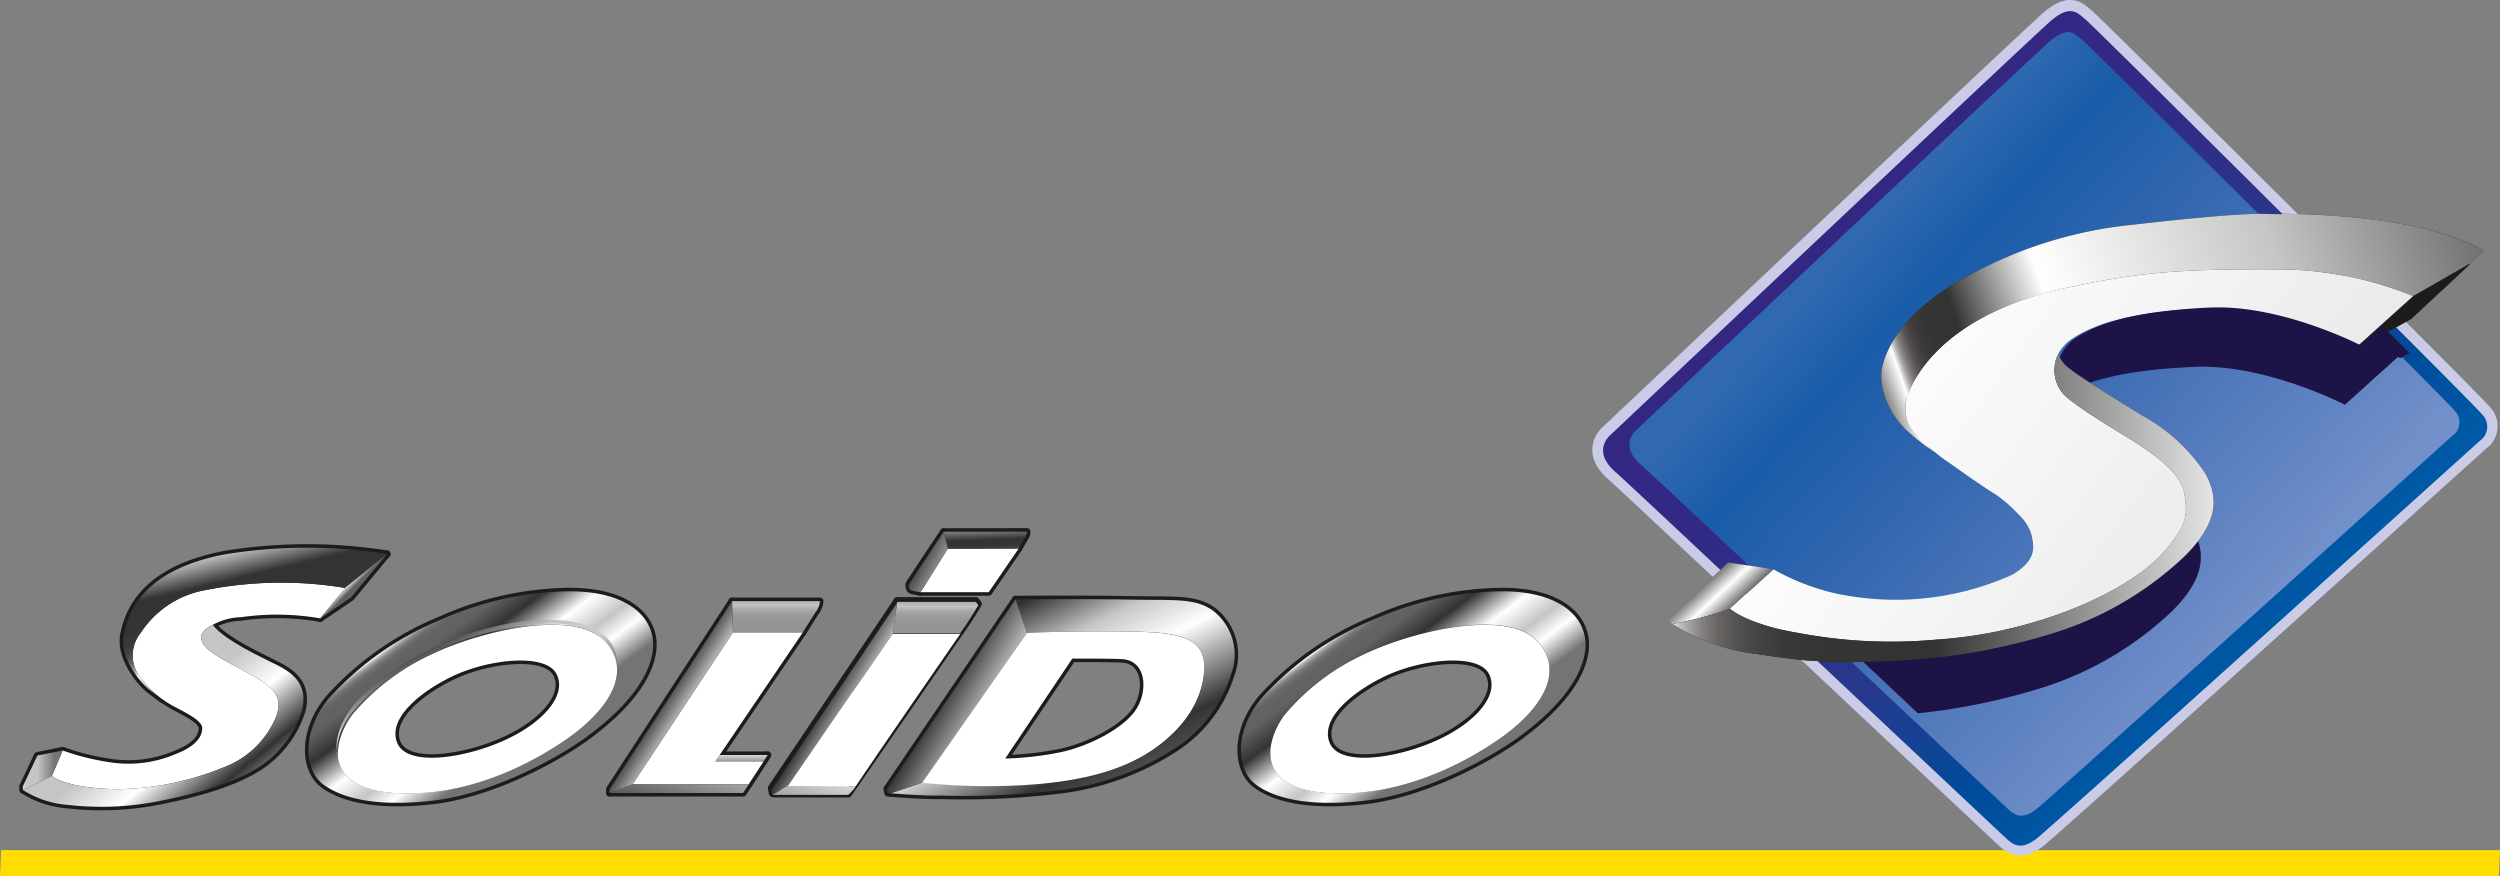 <svg xmlns="http://www.w3.org/2000/svg" xmlns:xlink="http://www.w3.org/1999/xlink" viewBox="0 0 202.945 71.15">
  <rect x="0" y="0" width="202.945" height="71.15" fill="#808080" stroke="none"/>
  <defs>
    <linearGradient id="a" data-name="Unbenannter Verlauf" x1="3577.539" y1="-3772.622" x2="3670.091" y2="-3866.031" gradientTransform="matrix(0.5, 0, 0, -0.5, -1619.104, -1846.016)" gradientUnits="userSpaceOnUse">
      <stop offset="0" stop-color="#342782"/>
      <stop offset="0.147" stop-color="#322984"/>
      <stop offset="0.303" stop-color="#2e3087"/>
      <stop offset="0.464" stop-color="#253a8e"/>
      <stop offset="0.627" stop-color="#004b9a"/>
      <stop offset="0.793" stop-color="#005eaa"/>
      <stop offset="0.959" stop-color="#0074bd"/>
      <stop offset="1" stop-color="#007ac2"/>
    </linearGradient>
    <linearGradient id="b" data-name="Unbenannter Verlauf 2" x1="3582.292" y1="-3775.704" x2="3648.271" y2="-3836.541" gradientTransform="matrix(0.5, 0, 0, -0.5, -1619.489, -1845.37)" gradientUnits="userSpaceOnUse">
      <stop offset="0.005" stop-color="#3069b1"/>
      <stop offset="0.153" stop-color="#195ca8"/>
      <stop offset="0.404" stop-color="#3467b0"/>
      <stop offset="0.915" stop-color="#6989c5"/>
      <stop offset="1" stop-color="#7290c9"/>
    </linearGradient>
    <linearGradient id="c" data-name="Unbenannter Verlauf 3" x1="3557.627" y1="-3830.724" x2="3563.686" y2="-3837.211" gradientTransform="matrix(0.5, 0, 0, -0.5, -1619.104, -1846.016)" gradientUnits="userSpaceOnUse">
      <stop offset="0" stop-color="#333332"/>
      <stop offset="0.474" stop-color="#fff"/>
      <stop offset="1" stop-color="#1d1c1b"/>
    </linearGradient>
    <linearGradient id="d" data-name="Unbenannter Verlauf 4" x1="3599.277" y1="-3479.006" x2="3752.669" y2="-3591.264" gradientTransform="matrix(0.5, 0, 0, -0.5, -1625.417, -1691.423)" gradientUnits="userSpaceOnUse">
      <stop offset="0" stop-color="#fff"/>
      <stop offset="1" stop-color="#c4c5c5"/>
    </linearGradient>
    <linearGradient id="e" data-name="Unbenannter Verlauf 5" x1="3280.185" y1="-3862.328" x2="3290.17" y2="-3862.518" gradientTransform="matrix(0.5, 0, 0, -0.5, -1640.646, -1868.708)" gradientUnits="userSpaceOnUse">
      <stop offset="0.095" stop-color="#626160"/>
      <stop offset="0.379" stop-color="#fff"/>
      <stop offset="0.432" stop-color="#fff"/>
      <stop offset="0.437" stop-color="#fafafa"/>
      <stop offset="0.462" stop-color="#e6e6e6"/>
      <stop offset="0.491" stop-color="#d6d6d7"/>
      <stop offset="0.528" stop-color="#cbcccc"/>
      <stop offset="0.579" stop-color="#c5c7c7"/>
      <stop offset="0.721" stop-color="#c4c5c5"/>
      <stop offset="1" stop-color="#767473"/>
    </linearGradient>
    <linearGradient id="f" data-name="Unbenannter Verlauf 6" x1="3300.469" y1="-3848.335" x2="3326.362" y2="-3880.321" gradientTransform="matrix(0.5, 0, 0, -0.5, -1619.104, -1846.016)" gradientUnits="userSpaceOnUse">
      <stop offset="0.2" stop-color="#c4c5c5"/>
      <stop offset="0.379" stop-color="#fff"/>
      <stop offset="0.568" stop-color="#333332"/>
      <stop offset="0.716" stop-color="#d2d2d2"/>
      <stop offset="0.795" stop-color="#c4c5c5"/>
      <stop offset="1" stop-color="#767473"/>
    </linearGradient>
    <linearGradient id="g" data-name="Unbenannter Verlauf 7" x1="3326.842" y1="-3852.233" x2="3315.989" y2="-3806.536" gradientTransform="matrix(0.5, 0, 0, -0.5, -1619.104, -1846.016)" gradientUnits="userSpaceOnUse">
      <stop offset="0.095" stop-color="#626160"/>
      <stop offset="0.216" stop-color="#fff"/>
      <stop offset="0.223" stop-color="#dddbdc"/>
      <stop offset="0.235" stop-color="#adaaa9"/>
      <stop offset="0.25" stop-color="#868281"/>
      <stop offset="0.266" stop-color="#696564"/>
      <stop offset="0.284" stop-color="#53514f"/>
      <stop offset="0.305" stop-color="#444241"/>
      <stop offset="0.331" stop-color="#3a3938"/>
      <stop offset="0.367" stop-color="#343433"/>
      <stop offset="0.468" stop-color="#333332"/>
      <stop offset="0.605" stop-color="#fff"/>
      <stop offset="0.721" stop-color="#c4c5c5"/>
      <stop offset="1" stop-color="#767473"/>
    </linearGradient>
    <linearGradient id="h" data-name="Unbenannter Verlauf 8" x1="3340.459" y1="-3834.342" x2="3322.605" y2="-3816.488" gradientTransform="matrix(0.5, 0, 0, -0.5, -1640.646, -1868.708)" gradientUnits="userSpaceOnUse">
      <stop offset="0.095" stop-color="#626160"/>
      <stop offset="0.137" stop-color="#fff"/>
      <stop offset="0.14" stop-color="#dddbdc"/>
      <stop offset="0.145" stop-color="#adaaa9"/>
      <stop offset="0.151" stop-color="#868281"/>
      <stop offset="0.158" stop-color="#696564"/>
      <stop offset="0.165" stop-color="#53514f"/>
      <stop offset="0.174" stop-color="#444241"/>
      <stop offset="0.185" stop-color="#3a3938"/>
      <stop offset="0.2" stop-color="#343433"/>
      <stop offset="0.242" stop-color="#333332"/>
      <stop offset="0.379" stop-color="#fff"/>
      <stop offset="0.721" stop-color="#c4c5c5"/>
      <stop offset="1" stop-color="#767473"/>
    </linearGradient>
    <linearGradient id="i" data-name="Unbenannter Verlauf 9" x1="3348.811" y1="-3836.518" x2="3364.807" y2="-3858.226" gradientTransform="matrix(0.5, 0, 0, -0.5, -1619.104, -1846.016)" gradientUnits="userSpaceOnUse">
      <stop offset="0.079" stop-color="#fff"/>
      <stop offset="0.085" stop-color="#e0dede"/>
      <stop offset="0.093" stop-color="#bab7b7"/>
      <stop offset="0.104" stop-color="#9c9999"/>
      <stop offset="0.115" stop-color="#858382"/>
      <stop offset="0.128" stop-color="#757372"/>
      <stop offset="0.145" stop-color="#6a6867"/>
      <stop offset="0.168" stop-color="#646361"/>
      <stop offset="0.232" stop-color="#626160"/>
      <stop offset="0.368" stop-color="#333332"/>
      <stop offset="0.563" stop-color="#fff"/>
      <stop offset="0.721" stop-color="#c4c5c5"/>
      <stop offset="0.837" stop-color="#fff"/>
      <stop offset="1" stop-color="#767473"/>
    </linearGradient>
    <linearGradient id="j" data-name="Unbenannter Verlauf 10" x1="3235.2" y1="-3836.522" x2="3251.195" y2="-3858.229" gradientTransform="matrix(0.5, 0, 0, -0.5, -1486.604, -1846.016)" xlink:href="#i"/>
    <linearGradient id="k" data-name="Unbenannter Verlauf 11" x1="3407.281" y1="-3831.702" x2="3407.281" y2="-3855.287" gradientTransform="matrix(0.5, 0, 0, -0.5, -1619.104, -1846.016)" gradientUnits="userSpaceOnUse">
      <stop offset="0.037" stop-color="#626160"/>
      <stop offset="0.168" stop-color="#c4c4c5"/>
      <stop offset="0.173" stop-color="#c0bfc0"/>
      <stop offset="0.199" stop-color="#abaaab"/>
      <stop offset="0.232" stop-color="#9d9d9d"/>
      <stop offset="0.278" stop-color="#969595"/>
      <stop offset="0.405" stop-color="#949393"/>
      <stop offset="0.563" stop-color="#fff"/>
      <stop offset="0.69" stop-color="#c4c5c5"/>
      <stop offset="1" stop-color="#767473"/>
    </linearGradient>
    <linearGradient id="l" data-name="Unbenannter Verlauf 12" x1="3401.681" y1="-3864.35" x2="3401.681" y2="-3855.497" gradientTransform="matrix(0.5, 0, 0, -0.5, -1640.646, -1868.708)" gradientUnits="userSpaceOnUse">
      <stop offset="0.184" stop-color="#333332"/>
      <stop offset="0.568" stop-color="#fff"/>
      <stop offset="0.721" stop-color="#c4c5c5"/>
      <stop offset="1" stop-color="#767473"/>
    </linearGradient>
    <linearGradient id="m" data-name="Unbenannter Verlauf 13" x1="3433.191" y1="-3831.533" x2="3433.191" y2="-3855.159" gradientTransform="matrix(0.5, 0, 0, -0.5, -1619.104, -1845.839)" xlink:href="#k"/>
    <linearGradient id="n" data-name="Unbenannter Verlauf 14" x1="3441.464" y1="-3829.263" x2="3440.893" y2="-3813.843" gradientTransform="matrix(0.5, 0, 0, -0.5, -1640.646, -1868.708)" gradientUnits="userSpaceOnUse">
      <stop offset="0.095" stop-color="#626160"/>
      <stop offset="0.137" stop-color="#fff"/>
      <stop offset="0.141" stop-color="#dddbdc"/>
      <stop offset="0.147" stop-color="#adaaa9"/>
      <stop offset="0.155" stop-color="#868281"/>
      <stop offset="0.164" stop-color="#696564"/>
      <stop offset="0.174" stop-color="#53514f"/>
      <stop offset="0.185" stop-color="#444241"/>
      <stop offset="0.199" stop-color="#3a3938"/>
      <stop offset="0.219" stop-color="#343433"/>
      <stop offset="0.274" stop-color="#333332"/>
      <stop offset="0.532" stop-color="#fff"/>
      <stop offset="0.721" stop-color="#c4c5c5"/>
      <stop offset="1" stop-color="#767473"/>
    </linearGradient>
    <linearGradient id="o" data-name="Unbenannter Verlauf 15" x1="3425.708" y1="-3825.247" x2="3450.199" y2="-3838.258" gradientTransform="matrix(0.5, 0, 0, -0.5, -1619.104, -1846.016)" gradientUnits="userSpaceOnUse">
      <stop offset="0.184" stop-color="#333332"/>
      <stop offset="0.484" stop-color="#fff"/>
      <stop offset="0.721" stop-color="#c4c5c5"/>
      <stop offset="1" stop-color="#767473"/>
    </linearGradient>
    <linearGradient id="p" data-name="Unbenannter Verlauf 16" x1="3463.419" y1="-3873.191" x2="3439.8" y2="-3825.57" gradientTransform="matrix(0.5, 0, 0, -0.5, -1619.104, -1846.016)" gradientUnits="userSpaceOnUse">
      <stop offset="0.095" stop-color="#626160"/>
      <stop offset="0.242" stop-color="#333332"/>
      <stop offset="0.484" stop-color="#fff"/>
      <stop offset="0.621" stop-color="#c4c5c5"/>
      <stop offset="0.774" stop-color="#333332"/>
    </linearGradient>
    <linearGradient id="q" data-name="Unbenannter Verlauf 17" x1="3428.915" y1="-3846.399" x2="3459.394" y2="-3864.305" xlink:href="#o"/>
    <linearGradient id="r" data-name="Unbenannter Verlauf 18" x1="3387.854" y1="-3881.546" x2="3401.564" y2="-3833.176" xlink:href="#l"/>
    <linearGradient id="s" data-name="Unbenannter Verlauf 19" x1="3386.628" y1="-3848.289" x2="3400.333" y2="-3857.045" xlink:href="#l"/>
    <linearGradient id="t" data-name="Unbenannter Verlauf 20" x1="3576.314" y1="-3805.154" x2="3679.711" y2="-3768.023" gradientTransform="matrix(0.5, 0, 0, -0.5, -1619.104, -1846.016)" xlink:href="#h"/>
    <linearGradient id="u" data-name="Unbenannter Verlauf 21" x1="3531.825" y1="-3819.892" x2="3676.928" y2="-3819.892" gradientTransform="matrix(0.5, 0, 0, -0.5, -1619.104, -1846.016)" gradientUnits="userSpaceOnUse">
      <stop offset="0" stop-color="#fff"/>
      <stop offset="0.137" stop-color="#fff"/>
      <stop offset="0.145" stop-color="#dddbdc"/>
      <stop offset="0.16" stop-color="#adaaa9"/>
      <stop offset="0.177" stop-color="#868281"/>
      <stop offset="0.196" stop-color="#696564"/>
      <stop offset="0.218" stop-color="#53514f"/>
      <stop offset="0.243" stop-color="#444241"/>
      <stop offset="0.273" stop-color="#3a3938"/>
      <stop offset="0.317" stop-color="#343433"/>
      <stop offset="0.437" stop-color="#333332"/>
      <stop offset="0.795" stop-color="#fff"/>
      <stop offset="1" stop-color="#908f8f"/>
    </linearGradient>
    <linearGradient id="v" data-name="Unbenannter Verlauf 22" x1="3367.264" y1="-3868.591" x2="3348.604" y2="-3832.413" gradientTransform="matrix(0.5, 0, 0, -0.5, -1619.104, -1846.016)" gradientUnits="userSpaceOnUse">
      <stop offset="0.095" stop-color="#626160"/>
      <stop offset="0.242" stop-color="#333332"/>
      <stop offset="0.484" stop-color="#cececf"/>
      <stop offset="0.621" stop-color="#c4c5c5"/>
      <stop offset="0.774" stop-color="#333332"/>
    </linearGradient>
    <linearGradient id="w" data-name="Unbenannter Verlauf 23" x1="3412.482" y1="-3847.913" x2="3430.4" y2="-3858.587" gradientTransform="matrix(0.5, 0, 0, -0.5, -1640.646, -1868.531)" xlink:href="#o"/>
    <linearGradient id="x" data-name="Unbenannter Verlauf 24" x1="3407.32" y1="-3886.991" x2="3421.011" y2="-3838.691" gradientTransform="matrix(0.5, 0, 0, -0.5, -1619.082, -1845.85)" xlink:href="#l"/>
  </defs>
  <title>solido</title>
  <g>
    <polygon points="0.083 69.012 202.945 69.012 202.862 71.15 0 71.15 0.083 69.012" fill="#fd0"/>
    <path d="M223.042,56.316c-1.032-1.233-31.622-31.628-32.241-32.109-.614-.478-1.156-1.3-2.873.207C186.217,25.918,152.194,58.02,152.194,58.02s-1.439,1.233.412,2.876c1.847,1.645,31.28,29.369,31.9,29.917.614.551,1.239.755,2.324-.068,1.097-.82,36.004-32.315,36.004-32.315A1.391,1.391,0,0,0,223.042,56.316Z" transform="translate(-21.542 -22.692)" fill="none" stroke="#cacbe7" stroke-width="1.714"/>
    <path d="M223.059,56.36c-1.026-1.236-31.628-31.634-32.248-32.112-.613-.478-1.161-1.295-2.873.212-1.711,1.502-35.733,33.607-35.733,33.607s-1.427,1.233.407,2.876c1.853,1.643,31.292,29.366,31.905,29.914.614.545,1.233.755,2.324-.068,1.097-.823,36.01-32.312,36.01-32.312A1.394,1.394,0,0,0,223.059,56.36Z" transform="translate(-21.542 -22.692)" fill="url(#a)"/>
    <path d="M190.564,25.92c-.578-.448-1.097-1.224-2.701.198-1.61,1.407-33.551,31.548-33.551,31.548s-1.351,1.165.389,2.705c1.734,1.539,29.369,27.569,29.947,28.086.573.513,1.162.707,2.183-.065,1.032-.772,33.804-30.339,33.804-30.339a1.315,1.315,0,0,0,.195-1.994C219.868,54.909,191.142,26.372,190.564,25.92Z" transform="translate(-21.542 -22.692)" fill="url(#b)"/>
    <path d="M190.269,45.864c5.167-1.095,8.83-1.336,15.743-1.303a29.537,29.537,0,0,1,11.431,2.162L221.98,44.12l1.144-1.064s-3.763-2.87-16.345-3.009l-.047.036-1.48-.036c-2.047,0-5.468.307-10.6.891a34.825,34.825,0,0,0-13.248,4.102c-4.919,2.627-6.601,5.48-7.055,7.4-.406,1.761.59,3.966,2.124,5.335a23.358,23.358,0,0,0,2.412,1.837c-1.787-1.401-2.766-2.463-2.666-3.949C176.319,54.175,178.75,48.049,190.269,45.864Z" transform="translate(-21.542 -22.692)" fill="#1d1c1b"/>
    <path d="M165.519,68.915,161.98,72.097l.011.011A28.507,28.507,0,0,1,157.65,73.28a1.003,1.003,0,0,1-.513-.039l-.071-.407,4.76-4.483S164.41,68.735,165.519,68.915Z" transform="translate(-21.542 -22.692)" fill="url(#c)"/>
    <path d="M174.898,76.359a50.742,50.742,0,0,0,12.699-2.085,27.152,27.152,0,0,0,11.331-6.471c2.837-2.837,2.636-4.86,1.64-6.668a14.354,14.354,0,0,0-5.097-4.695c-2.052-1.259-5.202-3.215-6.023-3.899a2.409,2.409,0,0,1-.814-1.124,2.913,2.913,0,0,0,.879,3.687c1.675,1.336,4.996,3.221,5.58,3.631.584.412,3.457,2.123,3.764,4.008.312,1.879.171,2.602-1.605,4.684-1.781,2.091-5.255,3.858-7.898,4.864a36.555,36.555,0,0,1-10.652,2.324,40.567,40.567,0,0,1-11.207-.546c-4.052-.696-5.391-1.858-5.504-1.958A28.507,28.507,0,0,1,157.65,73.28a1.003,1.003,0,0,1-.513-.039v.006a16.535,16.535,0,0,0,6.984,2.53c4.518.687,4.925.549,4.925.549S170.008,76.565,174.898,76.359Z" transform="translate(-21.542 -22.692)" fill="#1d1c1b"/>
    <polygon points="191.378 28.103 194.463 26.528 195.695 25.844 200.438 21.428 195.902 24.03 191.378 28.103" fill="#1d1c1b" stroke="#1d1c1b" stroke-linecap="round" stroke-linejoin="round" stroke-width="0.143"/>
    <path d="M190.269,45.864c5.167-1.095,8.83-1.336,15.743-1.303a29.537,29.537,0,0,1,11.431,2.162l-4.524,4.073s-6.465-3.353-12.281-3.076c-5.822.266-8.866,1.162-10.812,2.428a3.401,3.401,0,0,0-1.191,1.271,2.913,2.913,0,0,0,.879,3.687c1.675,1.336,4.996,3.221,5.58,3.631.584.412,3.457,2.123,3.764,4.008.312,1.879.171,2.602-1.605,4.684-1.781,2.091-5.255,3.858-7.898,4.864a36.555,36.555,0,0,1-10.652,2.324,40.567,40.567,0,0,1-11.207-.546c-4.052-.696-5.391-1.858-5.504-1.958l-.011-.011,3.539-3.183a19.057,19.057,0,0,0,5.274,2.002c.542.1.997.177,1.416.233a23.078,23.078,0,0,0,12.687-1.805c1.882-1.13,1.811-2.085,1.575-3.18a3.562,3.562,0,0,0-1.074-1.717,10.608,10.608,0,0,0-1.834-1.607c-1.28-.779-3.804-2.601-3.804-2.601a9.776,9.776,0,0,1-.873-.628c-1.18-.971-4.082-2.542-1.846-6.205C179.204,49.866,183.457,47.129,190.269,45.864Z" transform="translate(-21.542 -22.692)" fill="url(#d)"/>
    <g>
      <path d="M197.896,72.277c2.837-2.84,2.63-4.86,1.645-6.674-.129-.222-.265-.443-.412-.661a7.637,7.637,0,0,1-1.593,2.433c-1.781,2.091-5.249,3.852-7.898,4.857a36.356,36.356,0,0,1-5.344,1.59c-.13.091-.271.183-.425.28a17.791,17.791,0,0,1-7.16,1.92,19.318,19.318,0,0,1-4.276.061c1.663,1.563,3.291,3.097,4.801,4.513a51.545,51.545,0,0,0,9.331-1.849A27.175,27.175,0,0,0,197.896,72.277Z" transform="translate(-21.542 -22.692)" fill="#1e1346"/>
      <path d="M213.208,50.739s-6.465-3.351-12.286-3.079-8.86,1.168-10.812,2.43a3.452,3.452,0,0,0-1.191,1.274,2.854,2.854,0,0,0,.395,3.221c1.976-1.097,4.972-1.863,10.293-2.109,5.822-.277,12.287,3.073,12.287,3.073l4.306-3.878c.147.062.218.094.218.094l.708-.41c-.661-.675-1.392-1.404-2.182-2.185Z" transform="translate(-21.542 -22.692)" fill="#1e1346"/>
    </g>
    <path d="M85.523,86.354l-1.286.72h6.146a3.34,3.34,0,0,0,.613-.693Z" transform="translate(-21.542 -22.692)" fill="#fff"/>
    <g>
      <path d="M49.542,70.416a31.576,31.576,0,0,0-11.361.186,7.896,7.896,0,0,0-5.22,3.468,2.905,2.905,0,0,0,.03,3.695,7.616,7.616,0,0,0,1.764,1.708c.23.159.472.324.738.472.725.415,2.466,1.167,2.466,1.852,0,.681-.507,1.469-2.118,2.091a9.797,9.797,0,0,1-5.609.646,19.386,19.386,0,0,1-3.598-.92l-.879,2.058c.531.475,2.348,1.053,5.368,1.085A23.507,23.507,0,0,0,39.709,84.98a7.413,7.413,0,0,0,4.276-4.176c.513-1.543-.242-2.26-1.604-3.082-1.374-.817-3.875-1.914-4.353-2.769-.478-.849.248-1.262.791-1.537v-.006a5.039,5.039,0,0,1,2.289-.616,20.534,20.534,0,0,1,6.429.097l2.035-2.469Z" transform="translate(-21.542 -22.692)" fill="#fff" stroke="#1d1c1b" stroke-linecap="round" stroke-linejoin="round" stroke-width="0.571"/>
      <polygon points="4.212 62.981 5.091 60.922 5.091 60.922 3.038 61.329 1.84 63.862 1.87 64.137 1.881 64.143 4.212 62.981" fill="#fff" stroke="#1d1c1b" stroke-linecap="round" stroke-linejoin="round" stroke-width="0.571"/>
      <path d="M44.128,76.728c-1.268-.649-4.412-2.08-5.309-3.312-.543.274-1.268.687-.791,1.537.478.855,2.979,1.953,4.353,2.769,1.363.823,2.118,1.54,1.604,3.082A7.413,7.413,0,0,1,39.709,84.98a23.507,23.507,0,0,1-8.588,1.778c-3.02-.033-4.837-.611-5.368-1.085l-2.33,1.162a7.745,7.745,0,0,0,3.557,1.189,24.197,24.197,0,0,0,7.868-.378c3.15-.646,6.129-1.534,8.128-2.961a8.605,8.605,0,0,0,3.068-4.261C46.587,78.338,45.39,77.383,44.128,76.728Z" transform="translate(-21.542 -22.692)" fill="#fff" stroke="#1d1c1b" stroke-linecap="round" stroke-linejoin="round" stroke-width="0.571"/>
      <path d="M32.991,77.766a2.905,2.905,0,0,1-.03-3.695,7.896,7.896,0,0,1,5.22-3.468,31.576,31.576,0,0,1,11.361-.186l3.415-2.754h0a41.549,41.549,0,0,0-13.183.033c-6.359,1.233-7.745,4.388-8.181,6.473-.401,1.959,1.474,4.099,2.159,4.58.277.198.614.46,1.003.726A7.617,7.617,0,0,1,32.991,77.766Z" transform="translate(-21.542 -22.692)" fill="#fff" stroke="#1d1c1b" stroke-linecap="round" stroke-linejoin="round" stroke-width="0.571"/>
      <polygon points="28.03 47.73 25.995 50.199 28.502 48.494 31.416 44.97 28.001 47.724 28.03 47.73" fill="#fff" stroke="#1d1c1b" stroke-linecap="round" stroke-linejoin="round" stroke-width="0.571"/>
      <path d="M67.162,70.705a26.297,26.297,0,0,0-9.757,2.262,25.006,25.006,0,0,0-9.178,6.432c-2.224,2.705-1.982,5.748-.513,6.917,1.475,1.159,4.348,1.914,9.002,1.368,4.659-.548,9.897-3.318,12.392-5.138,2.495-1.814,4.996-4.279,5.409-6.91C74.93,73.003,72.671,70.499,67.162,70.705Zm.607,11.809c-2.389,1.711-7.798,4.889-14.026,4.554-6.235-.343-5.067-4.386-3.634-6.335a18.482,18.482,0,0,1,6.377-4.896c3.94-1.914,11.874-3.863,14.298-.955C73.119,77.674,70.169,80.804,67.769,82.514Z" transform="translate(-21.542 -22.692)" fill="#fff" stroke="#1d1c1b" stroke-linecap="round" stroke-linejoin="round" stroke-width="0.571"/>
      <path d="M70.783,74.893c2.336,2.794-.614,5.922-3.014,7.633-2.389,1.708-7.798,4.896-14.026,4.554-6.235-.345-5.067-4.383-3.634-6.335a18.504,18.504,0,0,1,6.377-4.893C60.425,73.937,68.359,71.988,70.783,74.893ZM58.26,77.598c-2.448,1.174-5.273,3.35-4.483,5.374.791,2.02,5.509,1.262,8.689-.172,3.186-1.439,5.138-3.695,4.247-5.406C65.822,75.68,61.163,76.197,58.26,77.598Z" transform="translate(-21.542 -22.692)" fill="#fff" stroke="#1d1c1b" stroke-linecap="round" stroke-linejoin="round" stroke-width="0.571"/>
      <path d="M142.851,70.705a26.287,26.287,0,0,0-9.751,2.262,24.941,24.941,0,0,0-9.172,6.432c-2.229,2.705-1.988,5.748-.519,6.917,1.468,1.159,4.341,1.914,9.001,1.368,4.654-.548,9.892-3.318,12.393-5.138,2.495-1.814,4.99-4.279,5.404-6.91C150.619,73.003,148.36,70.499,142.851,70.705Zm.614,11.809c-2.395,1.711-7.798,4.889-14.027,4.554-6.235-.343-5.072-4.386-3.634-6.335a18.521,18.521,0,0,1,6.37-4.896c3.952-1.914,11.88-3.863,14.304-.955C148.808,77.674,145.865,80.804,143.465,82.514Z" transform="translate(-21.542 -22.692)" fill="#fff" stroke="#1d1c1b" stroke-linecap="round" stroke-linejoin="round" stroke-width="0.571"/>
      <path d="M146.479,74.893c2.33,2.794-.614,5.922-3.014,7.633-2.395,1.708-7.798,4.896-14.027,4.554-6.235-.345-5.072-4.383-3.634-6.335a18.543,18.543,0,0,1,6.37-4.893C136.127,73.937,144.054,71.988,146.479,74.893Zm-12.523,2.705c-2.447,1.174-5.279,3.35-4.482,5.374.784,2.02,5.509,1.262,8.688-.172,3.18-1.439,5.132-3.695,4.247-5.406C141.518,75.68,136.858,76.197,133.956,77.598Z" transform="translate(-21.542 -22.692)" fill="#fff" stroke="#1d1c1b" stroke-linecap="round" stroke-linejoin="round" stroke-width="0.571"/>
      <path d="M80.97,71.487h0l.065,2.551H86.709l1.015-1.619a1.583,1.583,0,0,0,.378-.932Z" transform="translate(-21.542 -22.692)" fill="#fff" stroke="#1d1c1b" stroke-linecap="round" stroke-linejoin="round" stroke-width="0.571"/>
      <polygon points="58.419 61.288 58.419 61.288 58.071 61.815 61.982 61.815 62.318 61.288 58.419 61.288" fill="#fff" stroke="#1d1c1b" stroke-linecap="round" stroke-linejoin="round" stroke-width="0.571"/>
      <path d="M99.485,73.996l.159-.224c.484-.643,1.315-2.052,1.315-2.052l-.195-.269h-6.388l-.354,2.545Z" transform="translate(-21.542 -22.692)" fill="#fff" stroke="#1d1c1b" stroke-linecap="round" stroke-linejoin="round" stroke-width="0.571"/>
      <polygon points="72.464 51.304 72.481 51.304 72.835 48.759 62.619 63.963 62.696 64.382 63.981 63.662 72.464 51.304" fill="#fff" stroke="#1d1c1b" stroke-linecap="round" stroke-linejoin="round" stroke-width="0.571"/>
      <path d="M94.023,73.996h-.018L84.302,87.135l6.111.012c2.153-3.091,8.028-11.635,9.072-13.151Z" transform="translate(-21.542 -22.692)" fill="#fff" stroke="#1d1c1b" stroke-linecap="round" stroke-linejoin="round" stroke-width="0.571"/>
      <polygon points="76.941 44.542 76.941 44.542 74.729 48.075 74.735 48.075 80.261 48.075 82.686 44.542 76.941 44.542" fill="#fff" stroke="#1d1c1b" stroke-linecap="round" stroke-linejoin="round" stroke-width="0.571"/>
      <polygon points="76.941 44.542 82.686 44.542 83.328 43.436 83.364 43.159 76.604 43.167 76.941 44.542" fill="#fff" stroke="#1d1c1b" stroke-linecap="round" stroke-linejoin="round" stroke-width="0.571"/>
      <path d="M95.398,70.514a.432.432,0,0,0,.206.132c.059.02.667.121.667.121l2.212-3.533-.337-1.375s-2.801,4.171-2.82,4.274A.852.852,0,0,0,95.398,70.514Z" transform="translate(-21.542 -22.692)" fill="#fff" stroke="#1d1c1b" stroke-linecap="round" stroke-linejoin="round" stroke-width="0.571"/>
      <path d="M119.941,72.212c-1.468-.991-3.108-.775-6.671-.846-3.575-.068-9.29-.024-9.29-.024l.926,2.725c.743-.053,7.479-.244,10.458-.029,2.89.21,3.598,1.085,3.817,1.947.236.867.312,3.563-2.271,6.12-2.578,2.557-6.064,3.742-10.913,4.194a51.147,51.147,0,0,1-9.52-.097l-2.619.885c.713.059,2.754.218,4.034.189a64.456,64.456,0,0,0,9.686-.446,22.087,22.087,0,0,0,9.343-3.389,11.046,11.046,0,0,0,4.554-5.996A4.519,4.519,0,0,0,119.941,72.212Z" transform="translate(-21.542 -22.692)" fill="#fff" stroke="#1d1c1b" stroke-linecap="round" stroke-linejoin="round" stroke-width="0.571"/>
      <path d="M104.906,74.067h0l-.926-2.725L93.545,86.725l.065.343s.094.009.248.018l2.619-.885Z" transform="translate(-21.542 -22.692)" fill="#fff" stroke="#1d1c1b" stroke-linecap="round" stroke-linejoin="round" stroke-width="0.571"/>
      <path d="M116.839,82.14c-2.578,2.557-6.07,3.742-10.913,4.194a50.885,50.885,0,0,1-9.52-.097l8.423-12.133c.749-.053,7.485-.245,10.458-.03,2.896.21,3.604,1.085,3.828,1.95C119.345,76.887,119.416,79.585,116.839,82.14ZM107.79,83.724c2.259-.516,4.967-1.917,5.963-3.421s.879-4.026-1.167-4.106c-1.262-.056-3.999-.039-3.999-.039l-5.444,8.11A25.631,25.631,0,0,0,107.79,83.724Z" transform="translate(-21.542 -22.692)" fill="#fff" stroke="#1d1c1b" stroke-linecap="round" stroke-linejoin="round" stroke-width="0.571"/>
      <polygon points="58.419 61.288 65.167 51.346 59.492 51.346 51.347 63.674 60.772 63.674 61.982 61.815 58.071 61.815 58.419 61.288" fill="#fff" stroke="#1d1c1b" stroke-linecap="round" stroke-linejoin="round" stroke-width="0.571"/>
      <polygon points="61.982 61.815 60.772 63.674 51.347 63.674 49.483 64.361 49.483 64.376 60.324 64.376 62.053 61.707 62.318 61.288 62.318 61.288 61.982 61.815" fill="#fff" stroke="#1d1c1b" stroke-linecap="round" stroke-linejoin="round" stroke-width="0.571"/>
      <polygon points="59.492 51.346 59.428 48.795 49.483 64.066 49.483 64.361 51.347 63.674 59.492 51.346" fill="#fff" stroke="#1d1c1b" stroke-linecap="round" stroke-linejoin="round" stroke-width="0.571"/>
    </g>
    <path d="M49.542,70.416a31.576,31.576,0,0,0-11.361.186,7.896,7.896,0,0,0-5.22,3.468,2.905,2.905,0,0,0,.03,3.695,7.616,7.616,0,0,0,1.764,1.708c.23.159.472.324.738.472.725.415,2.466,1.167,2.466,1.852,0,.681-.507,1.469-2.118,2.091a9.797,9.797,0,0,1-5.609.646,19.386,19.386,0,0,1-3.598-.92l-.879,2.058c.531.475,2.348,1.053,5.368,1.085A23.507,23.507,0,0,0,39.709,84.98a7.413,7.413,0,0,0,4.276-4.176c.513-1.543-.242-2.26-1.604-3.082-1.374-.817-3.875-1.914-4.353-2.769-.478-.849.248-1.262.791-1.537v-.006a5.039,5.039,0,0,1,2.289-.616,20.534,20.534,0,0,1,6.429.097l2.035-2.469Z" transform="translate(-21.542 -22.692)" fill="#fff"/>
    <polygon points="4.212 62.981 5.091 60.922 5.091 60.922 3.038 61.329 1.84 63.862 1.87 64.137 1.881 64.143 4.212 62.981" fill="url(#e)"/>
    <path d="M44.128,76.728c-1.268-.649-4.412-2.08-5.309-3.312-.543.274-1.268.687-.791,1.537.478.855,2.979,1.953,4.353,2.769,1.363.823,2.118,1.54,1.604,3.082A7.413,7.413,0,0,1,39.709,84.98a23.507,23.507,0,0,1-8.588,1.778c-3.02-.033-4.837-.611-5.368-1.085l-2.33,1.162a7.745,7.745,0,0,0,3.557,1.189,24.197,24.197,0,0,0,7.868-.378c3.15-.646,6.129-1.534,8.128-2.961a8.605,8.605,0,0,0,3.068-4.261C46.587,78.338,45.39,77.383,44.128,76.728Z" transform="translate(-21.542 -22.692)" fill="url(#f)"/>
    <path d="M32.991,77.766a2.905,2.905,0,0,1-.03-3.695,7.896,7.896,0,0,1,5.22-3.468,31.576,31.576,0,0,1,11.361-.186l3.415-2.754h0a41.549,41.549,0,0,0-13.183.033c-6.359,1.233-7.745,4.388-8.181,6.473-.401,1.959,1.474,4.099,2.159,4.58.277.198.614.46,1.003.726A7.617,7.617,0,0,1,32.991,77.766Z" transform="translate(-21.542 -22.692)" fill="url(#g)"/>
    <polygon points="28.03 47.73 25.995 50.199 28.502 48.494 31.416 44.97 28.001 47.724 28.03 47.73" fill="url(#h)"/>
    <path d="M67.162,70.705a26.297,26.297,0,0,0-9.757,2.262,25.006,25.006,0,0,0-9.178,6.432c-2.224,2.705-1.982,5.748-.513,6.917,1.475,1.159,4.348,1.914,9.002,1.368,4.659-.548,9.897-3.318,12.392-5.138,2.495-1.814,4.996-4.279,5.409-6.91C74.93,73.003,72.671,70.499,67.162,70.705Zm.607,11.809c-2.389,1.711-7.798,4.889-14.026,4.554-6.235-.343-5.067-4.386-3.634-6.335a18.482,18.482,0,0,1,6.377-4.896c3.94-1.914,11.874-3.863,14.298-.955C73.119,77.674,70.169,80.804,67.769,82.514Z" transform="translate(-21.542 -22.692)" fill="url(#i)"/>
    <path d="M142.851,70.705a26.287,26.287,0,0,0-9.751,2.262,24.941,24.941,0,0,0-9.172,6.432c-2.229,2.705-1.988,5.748-.519,6.917,1.468,1.159,4.341,1.914,9.001,1.368,4.654-.548,9.892-3.318,12.393-5.138,2.495-1.814,4.99-4.279,5.404-6.91C150.619,73.003,148.36,70.499,142.851,70.705Zm.614,11.809c-2.395,1.711-7.798,4.889-14.027,4.554-6.235-.343-5.072-4.386-3.634-6.335a18.521,18.521,0,0,1,6.37-4.896c3.952-1.914,11.88-3.863,14.304-.955C148.808,77.674,145.865,80.804,143.465,82.514Z" transform="translate(-21.542 -22.692)" fill="url(#j)"/>
    <path d="M146.479,74.893c2.33,2.794-.614,5.922-3.014,7.633-2.395,1.708-7.798,4.896-14.027,4.554-6.235-.345-5.072-4.383-3.634-6.335a18.543,18.543,0,0,1,6.37-4.893C136.127,73.937,144.054,71.988,146.479,74.893Zm-12.523,2.705c-2.447,1.174-5.279,3.35-4.482,5.374.784,2.02,5.509,1.262,8.688-.172,3.18-1.439,5.132-3.695,4.247-5.406C141.518,75.68,136.858,76.197,133.956,77.598Z" transform="translate(-21.542 -22.692)" fill="#fff"/>
    <path d="M80.97,71.487h0l.065,2.551H86.709l1.015-1.619a1.583,1.583,0,0,0,.378-.932Z" transform="translate(-21.542 -22.692)" fill="url(#k)"/>
    <polygon points="58.419 61.288 58.419 61.288 58.071 61.815 61.982 61.815 62.318 61.288 58.419 61.288" fill="url(#l)"/>
    <path d="M99.485,74.097l.159-.221c.484-.649,1.315-2.058,1.315-2.058l-.195-.269h-6.388l-.354,2.548Z" transform="translate(-21.542 -22.692)" fill="url(#m)"/>
    <polygon points="76.941 44.542 76.941 44.542 74.729 48.075 74.735 48.075 80.261 48.075 82.686 44.542 76.941 44.542" fill="#fff"/>
    <polygon points="76.941 44.542 82.686 44.542 83.328 43.436 83.364 43.159 76.604 43.167 76.941 44.542" fill="url(#n)"/>
    <path d="M95.398,70.514c.088.129.141.124.206.132.059.015.667.121.667.121l2.212-3.533-.337-1.375s-2.778,4.179-2.82,4.274A.412.412,0,0,0,95.398,70.514Z" transform="translate(-21.542 -22.692)" fill="url(#o)"/>
    <path d="M119.941,72.212c-1.468-.991-3.108-.775-6.671-.846-3.575-.068-9.29-.024-9.29-.024l.926,2.725c.743-.053,7.479-.244,10.458-.029,2.89.21,3.598,1.085,3.817,1.947.236.867.312,3.563-2.271,6.12-2.578,2.557-6.064,3.742-10.913,4.194a51.147,51.147,0,0,1-9.52-.097l-2.619.885c.713.059,2.754.218,4.034.189a64.456,64.456,0,0,0,9.686-.446,22.087,22.087,0,0,0,9.343-3.389,11.046,11.046,0,0,0,4.554-5.996A4.519,4.519,0,0,0,119.941,72.212Z" transform="translate(-21.542 -22.692)" fill="url(#p)"/>
    <path d="M104.906,74.067h0l-.926-2.725L93.545,86.725l.065.343s.094.009.248.018l2.619-.885Z" transform="translate(-21.542 -22.692)" fill="url(#q)"/>
    <polygon points="58.419 61.288 65.167 51.346 59.492 51.346 51.347 63.674 60.772 63.674 61.982 61.815 58.071 61.815 58.419 61.288" fill="#fff"/>
    <polygon points="61.982 61.815 60.772 63.674 51.347 63.674 49.483 64.361 49.483 64.376 60.324 64.376 62.053 61.707 62.318 61.288 62.318 61.288 61.982 61.815" fill="url(#r)"/>
    <polygon points="59.492 51.346 59.428 48.795 49.483 64.066 49.483 64.361 51.347 63.674 59.492 51.346" fill="url(#s)"/>
    <g>
      <path d="M190.269,45.864c5.167-1.095,8.83-1.336,15.743-1.303a29.537,29.537,0,0,1,11.431,2.162L221.98,44.12l1.144-1.064s-3.763-2.87-16.345-3.009l-.047.036-1.48-.036c-2.047,0-5.468.307-10.6.891a34.825,34.825,0,0,0-13.248,4.102c-4.919,2.627-6.601,5.48-7.055,7.4-.406,1.761.59,3.966,2.124,5.335a23.358,23.358,0,0,0,2.412,1.837c-1.787-1.401-2.766-2.463-2.666-3.949C176.319,54.175,178.75,48.049,190.269,45.864Z" transform="translate(-21.542 -22.692)" fill="url(#t)"/>
      <path d="M174.898,76.359a50.742,50.742,0,0,0,12.699-2.085,27.152,27.152,0,0,0,11.331-6.471c2.837-2.837,2.636-4.86,1.64-6.668a14.354,14.354,0,0,0-5.097-4.695c-2.052-1.259-5.202-3.215-6.023-3.899a2.409,2.409,0,0,1-.814-1.124,2.913,2.913,0,0,0,.879,3.687c1.675,1.336,4.996,3.221,5.58,3.631.584.412,3.457,2.123,3.764,4.008.312,1.879.171,2.602-1.605,4.684-1.781,2.091-5.255,3.858-7.898,4.864a36.555,36.555,0,0,1-10.652,2.324,40.567,40.567,0,0,1-11.207-.546c-4.052-.696-5.391-1.858-5.504-1.958A28.507,28.507,0,0,1,157.65,73.28a1.003,1.003,0,0,1-.513-.039v.006a16.535,16.535,0,0,0,6.984,2.53c4.518.687,4.925.549,4.925.549S170.008,76.565,174.898,76.359Z" transform="translate(-21.542 -22.692)" fill="url(#u)"/>
    </g>
    <path d="M71.786,77.383c-.195-1.077-.071-1.97-.956-2.891-2.719-2.807-10.216-1.094-13.756.623-2.159,1.044-5.385,2.843-7.001,5.043-.997,1.351-1.652,3.009-.855,4.716.448.947,1.651-.407,3.12-.213-1.988-.572-3.48.251-3.463-.982A5.502,5.502,0,0,1,50.02,80.65a18.467,18.467,0,0,1,6.364-4.899c3.952-1.914,11.88-3.863,14.303-.956a3.343,3.343,0,0,1,.85,2.138Z" transform="translate(-21.542 -22.692)" fill="url(#v)"/>
    <path d="M70.783,74.893c2.336,2.794-.614,5.922-3.014,7.633-2.389,1.708-7.798,4.896-14.026,4.554-6.235-.345-5.067-4.383-3.634-6.335a18.504,18.504,0,0,1,6.377-4.893C60.425,73.937,68.359,71.988,70.783,74.893ZM58.26,77.598c-2.448,1.174-5.273,3.35-4.483,5.374.791,2.02,5.509,1.262,8.689-.172,3.186-1.439,5.138-3.695,4.247-5.406C65.822,75.68,61.163,76.197,58.26,77.598Z" transform="translate(-21.542 -22.692)" fill="#fff"/>
    <path d="M116.839,82.14c-2.578,2.557-6.07,3.742-10.913,4.194a50.885,50.885,0,0,1-9.52-.097l8.5-12.169c.743-.053,7.45-.242,10.417-.026,3.079.227,3.651,1.148,3.881,2.011C119.428,76.919,119.416,79.585,116.839,82.14ZM107.79,83.724c2.259-.516,4.967-1.917,5.963-3.421s.879-4.026-1.167-4.106c-1.262-.056-3.999-.039-3.999-.039l-5.444,8.11A25.631,25.631,0,0,0,107.79,83.724Z" transform="translate(-21.542 -22.692)" fill="#fff"/>
    <g>
      <polygon points="72.464 51.455 72.481 51.455 72.835 48.907 62.619 64.11 62.696 64.529 63.981 63.812 72.464 51.455" fill="url(#w)"/>
      <path d="M94.023,74.147h-.018L85.523,86.504l5.473.027c1.616-2.412,7.444-10.868,8.5-12.384Z" transform="translate(-21.542 -22.692)" fill="#fff"/>
      <path d="M85.529,86.495l-1.274.72h6.14a3.21,3.21,0,0,0,.614-.688Z" transform="translate(-21.542 -22.692)" fill="url(#x)"/>
    </g>
  </g>
</svg>
